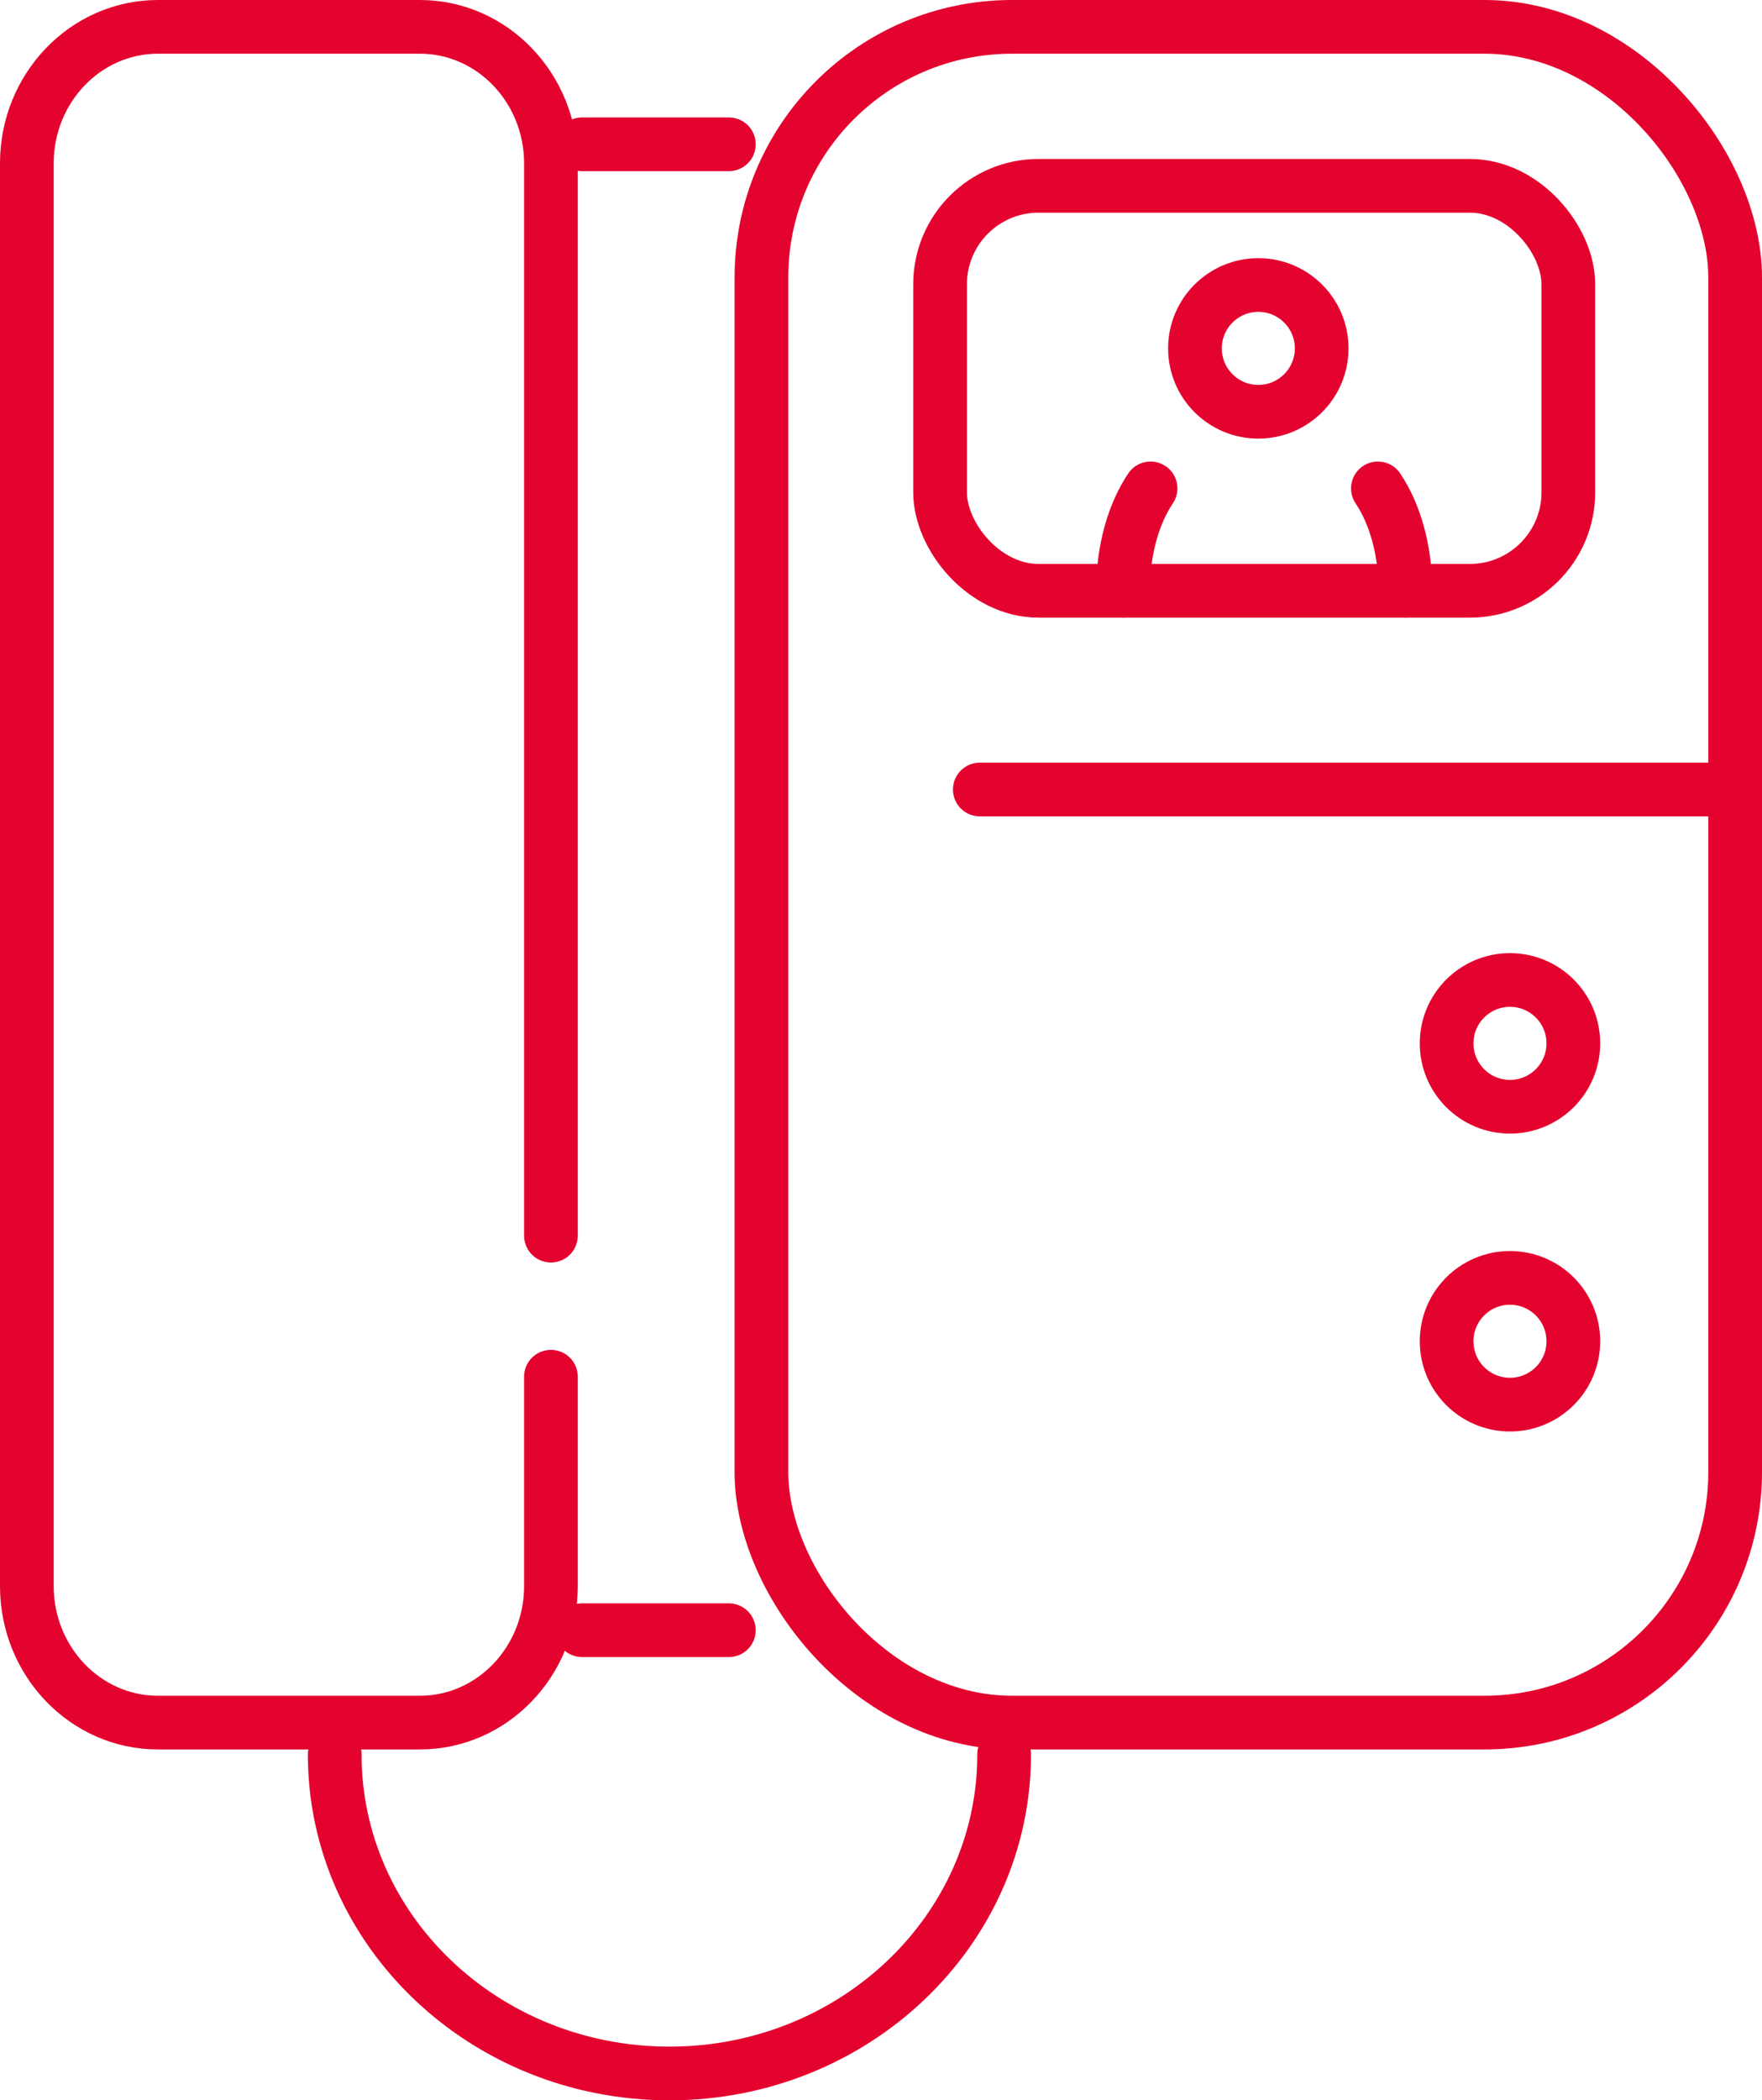 <?xml version="1.0" encoding="UTF-8"?>
<svg xmlns="http://www.w3.org/2000/svg" xmlns:xlink="http://www.w3.org/1999/xlink" id="a" viewBox="0 0 49.22 58.66">
  <defs>
    <clipPath id="b">
      <rect width="49.22" height="58.66" style="fill:none; stroke-width:0px;"></rect>
    </clipPath>
    <clipPath id="c">
      <rect width="49.22" height="58.66" style="fill:none; stroke-width:0px;"></rect>
    </clipPath>
  </defs>
  <g style="clip-path:url(#b);">
    <path d="M15.39,34.51V4.56c0-2.1-1.64-3.81-3.66-3.81h-7.32C2.39.75.75,2.46.75,4.56v39.74c0,2.1,1.64,3.81,3.66,3.81h7.32c2.02,0,3.66-1.71,3.66-3.81v-5.85" style="fill:none; stroke:#e4032e; stroke-linecap:round; stroke-linejoin:round; stroke-width:1.5px;"></path>
    <rect x="21.27" y=".75" width="27.2" height="47.36" rx="7" ry="7" style="fill:none; stroke:#e4032e; stroke-linecap:round; stroke-linejoin:round; stroke-width:1.5px;"></rect>
    <path d="M9.35,49c0,4.92,4.19,8.91,9.35,8.91s9.35-3.99,9.35-8.91" style="fill:none; stroke:#e4032e; stroke-linecap:round; stroke-linejoin:round; stroke-width:1.5px;"></path>
    <circle cx="42.18" cy="29.14" r="1.77" style="fill:none; stroke:#e4032e; stroke-linecap:round; stroke-linejoin:round; stroke-width:1.5px;"></circle>
    <circle cx="35.15" cy="9.73" r="1.77" style="fill:none; stroke:#e4032e; stroke-linecap:round; stroke-linejoin:round; stroke-width:1.5px;"></circle>
    <path d="M32.14,13.64c-.47.7-.77,1.71-.77,2.86" style="fill:none; stroke:#e4032e; stroke-linecap:round; stroke-linejoin:round; stroke-width:1.5px;"></path>
    <circle cx="42.18" cy="37.46" r="1.77" style="fill:none; stroke:#e4032e; stroke-linecap:round; stroke-linejoin:round; stroke-width:1.5px;"></circle>
    <line x1="27.37" y1="22.05" x2="48.47" y2="22.05" style="fill:none; stroke:#e4032e; stroke-linecap:round; stroke-linejoin:round; stroke-width:1.5px;"></line>
  </g>
  <line x1="16.26" y1="4.03" x2="20.36" y2="4.03" style="fill:none; stroke:#e4032e; stroke-linecap:round; stroke-linejoin:round; stroke-width:1.5px;"></line>
  <line x1="16.26" y1="45.53" x2="20.36" y2="45.53" style="fill:none; stroke:#e4032e; stroke-linecap:round; stroke-linejoin:round; stroke-width:1.5px;"></line>
  <g style="clip-path:url(#c);">
    <rect x="26.26" y="5.19" width="17.55" height="11.31" rx="2.75" ry="2.75" style="fill:none; stroke:#e4032e; stroke-linecap:round; stroke-linejoin:round; stroke-width:1.5px;"></rect>
    <path d="M39.26,16.5c0-1.15-.3-2.16-.77-2.86" style="fill:none; stroke:#e4032e; stroke-linecap:round; stroke-linejoin:round; stroke-width:1.5px;"></path>
  </g>
</svg>
